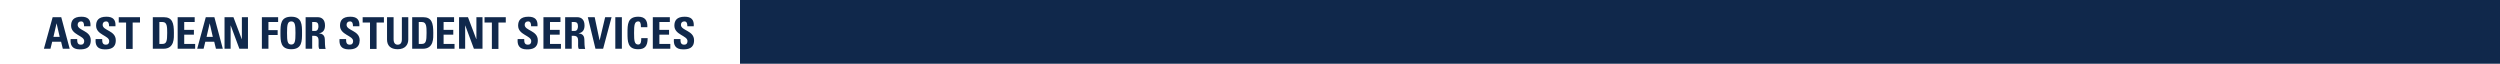 <?xml version="1.0" encoding="utf-8"?>
<!-- Generator: Adobe Illustrator 27.2.0, SVG Export Plug-In . SVG Version: 6.00 Build 0)  -->
<svg version="1.1" id="Layer_1" xmlns="http://www.w3.org/2000/svg" xmlns:xlink="http://www.w3.org/1999/xlink" x="0px" y="0px"
	 viewBox="0 0 1600 40.8" style="enable-background:new 0 0 1600 40.8;" xml:space="preserve">
<style type="text/css">
	.st0{fill:none;}
</style>
<rect y="0.2" class="st0" width="1600" height="189.6"/>
<g>
	<defs>
		<rect id="SVGID_1_" x="473.6" width="1126.4" height="40.8"/>
	</defs>
	<use xlink:href="#SVGID_1_"  style="overflow:visible;fill-rule:evenodd;clip-rule:evenodd;fill:#10284B;"/>
	<clipPath id="SVGID_00000113321170888107563900000015267802770479288463_">
		<use xlink:href="#SVGID_1_"  style="overflow:visible;"/>
	</clipPath>
</g>
<g>
	<defs>
		<path id="SVGID_00000024001431521224994920000013124815483028179104_" d="M28.1,31.2L33.7,11h5.5l5.4,20.2h-4.4l-1.1-4.5h-5.7
			l-1.1,4.5H28.1z M36.2,14.9L36.2,14.9l-2,8.7h4L36.2,14.9z M51.1,31.6c-5.2,0-6.2-3.1-5.9-6.6h4.2c0,1.9,0.1,3.6,2.4,3.6
			c1.4,0,2.1-0.9,2.1-2.3c0-3.6-8.4-3.9-8.4-9.9c0-3.2,1.5-5.7,6.6-5.7c4.1,0,6.1,1.8,5.8,6.1h-4.1c0-1.5-0.2-3.1-1.9-3.1
			c-1.4,0-2.2,0.8-2.2,2.2c0,3.8,8.4,3.5,8.4,9.9C58.1,31,54.3,31.6,51.1,31.6z M67.1,31.6c-5.2,0-6.2-3.1-5.9-6.6h4.2
			c0,1.9,0.1,3.6,2.4,3.6c1.4,0,2.1-0.9,2.1-2.3c0-3.6-8.4-3.9-8.4-9.9c0-3.2,1.5-5.7,6.6-5.7c4.1,0,6.1,1.8,5.8,6.1h-4.1
			c0-1.5-0.2-3.1-1.9-3.1c-1.4,0-2.2,0.8-2.2,2.2c0,3.8,8.4,3.5,8.4,9.9C74.1,31,70.3,31.6,67.1,31.6z M89.6,11v3.4h-4.7v16.9h-4.2
			V14.4h-4.7V11H89.6z M97.8,11h7c5.5,0,6.5,3.7,6.5,10c0,3.1,0.5,10.2-6.7,10.2h-6.8V11z M102,28.1h2c2.6,0,3-1.9,3-7
			c0-3.7,0-7-2.9-7H102V28.1z M113.7,31.2V11h10.9v3.1h-6.7v5h6.2v3.1h-6.2v5.9h7v3.1H113.7z M126.2,31.2l5.5-20.2h5.5l5.4,20.2
			h-4.4l-1.1-4.5h-5.7l-1.1,4.5H126.2z M134.2,14.9L134.2,14.9l-2,8.7h4L134.2,14.9z M143.7,31.2V11h5.7l5.3,14h0.1V11h3.9v20.2
			h-5.5l-5.5-14.8h-0.1v14.8H143.7z M167.6,31.2V11H178v3.1h-6.2v5.2h5.9v3.1h-5.9v8.8H167.6z M179.5,21.1c0-5.4,0-10.4,6.9-10.4
			s6.9,5.1,6.9,10.4c0,5.3,0,10.4-6.9,10.4S179.5,26.4,179.5,21.1z M189.1,21.1c0-5.2-0.3-7.4-2.7-7.4s-2.7,2.2-2.7,7.4
			c0,5.2,0.3,7.4,2.7,7.4S189.1,26.3,189.1,21.1z M199.8,31.2h-4.2V11h7.7c2.9,0,4.7,1.8,4.7,5.3c0,2.6-1,4.5-3.7,5v0.1
			c0.9,0.1,3.6,0.3,3.6,4c0,1.3,0.1,5.1,0.5,5.9h-4.1c-0.6-1.2-0.4-2.6-0.4-3.9c0-2.4,0.2-4.5-3-4.5h-1.1V31.2z M199.8,19.8h1.9
			c1.7,0,2.1-1.7,2.1-3c0-1.9-0.8-2.7-2.1-2.7h-1.9V19.8z M223.2,31.6c-5.2,0-6.2-3.1-5.9-6.6h4.2c0,1.9,0.1,3.6,2.4,3.6
			c1.4,0,2.1-0.9,2.1-2.3c0-3.6-8.4-3.9-8.4-9.9c0-3.2,1.5-5.7,6.6-5.7c4.1,0,6.1,1.8,5.8,6.1h-4.1c0-1.5-0.2-3.1-1.9-3.1
			c-1.4,0-2.2,0.8-2.2,2.2c0,3.8,8.4,3.5,8.4,9.9C230.1,31,226.3,31.6,223.2,31.6z M245.7,11v3.4H241v16.9h-4.2V14.4h-4.7V11H245.7z
			 M261.3,11v14.3c0,3-1.7,6.2-6.8,6.2c-4.6,0-6.8-2.4-6.8-6.2V11h4.2v14.1c0,2.5,1.1,3.5,2.6,3.5c1.8,0,2.7-1.2,2.7-3.5V11H261.3z
			 M263.8,11h7c5.5,0,6.5,3.7,6.5,10c0,3.1,0.5,10.2-6.7,10.2h-6.8V11z M268,28.1h2c2.6,0,3-1.9,3-7c0-3.7,0-7-2.9-7H268V28.1z
			 M279.7,31.2V11h10.9v3.1h-6.7v5h6.2v3.1h-6.2v5.9h7v3.1H279.7z M293.8,31.2V11h5.7l5.3,14h0.1V11h3.9v20.2h-5.5l-5.5-14.8h-0.1
			v14.8H293.8z M323.7,11v3.4H319v16.9h-4.2V14.4h-4.7V11H323.7z M337.2,31.6c-5.2,0-6.2-3.1-5.9-6.6h4.2c0,1.9,0.1,3.6,2.4,3.6
			c1.4,0,2.1-0.9,2.1-2.3c0-3.6-8.4-3.9-8.4-9.9c0-3.2,1.5-5.7,6.6-5.7c4.1,0,6.1,1.8,5.8,6.1h-4.1c0-1.5-0.2-3.1-1.9-3.1
			c-1.4,0-2.2,0.8-2.2,2.2c0,3.8,8.4,3.5,8.4,9.9C344.2,31,340.4,31.6,337.2,31.6z M347.8,31.2V11h10.9v3.1h-6.7v5h6.2v3.1h-6.2v5.9
			h7v3.1H347.8z M365.9,31.2h-4.2V11h7.7c2.9,0,4.7,1.8,4.7,5.3c0,2.6-1,4.5-3.7,5v0.1c0.9,0.1,3.6,0.3,3.6,4c0,1.3,0.1,5.1,0.5,5.9
			h-4.1c-0.6-1.2-0.4-2.6-0.4-3.9c0-2.4,0.2-4.5-3-4.5h-1.1V31.2z M365.9,19.8h1.9c1.7,0,2.1-1.7,2.1-3c0-1.9-0.8-2.7-2.1-2.7h-1.9
			V19.8z M376.2,11h4.4l3.1,14.7h0.1l3.5-14.7h4.1L386,31.2h-4.9L376.2,11z M393.8,31.2V11h4.2v20.2H393.8z M401.6,21.1
			c0-5.4,0-10.4,6.9-10.4c4.3,0,6,2.4,5.8,6.7h-4.1c0-2.7-0.5-3.7-1.7-3.7c-2.4,0-2.7,2.2-2.7,7.4c0,5.2,0.3,7.4,2.7,7.4
			c1.9,0,1.9-2.5,1.9-4.1h4.1c0,5.4-2.1,7.1-6,7.1C401.6,31.6,401.6,26.4,401.6,21.1z M417.8,31.2V11h10.9v3.1H422v5h6.2v3.1H422
			v5.9h7v3.1H417.8z M437.2,31.6c-5.2,0-6.2-3.1-5.9-6.6h4.2c0,1.9,0.1,3.6,2.4,3.6c1.4,0,2.1-0.9,2.1-2.3c0-3.6-8.4-3.9-8.4-9.9
			c0-3.2,1.5-5.7,6.6-5.7c4.1,0,6.1,1.8,5.8,6.1h-4.1c0-1.5-0.2-3.1-1.9-3.1c-1.4,0-2.2,0.8-2.2,2.2c0,3.8,8.4,3.5,8.4,9.9
			C444.2,31,440.4,31.6,437.2,31.6z"/>
	</defs>
	<use xlink:href="#SVGID_00000024001431521224994920000013124815483028179104_"  style="overflow:visible;fill:#10284B;"/>
	<clipPath id="SVGID_00000143594770745144437040000010728417602748884141_">
		<use xlink:href="#SVGID_00000024001431521224994920000013124815483028179104_"  style="overflow:visible;"/>
	</clipPath>
</g>
</svg>

